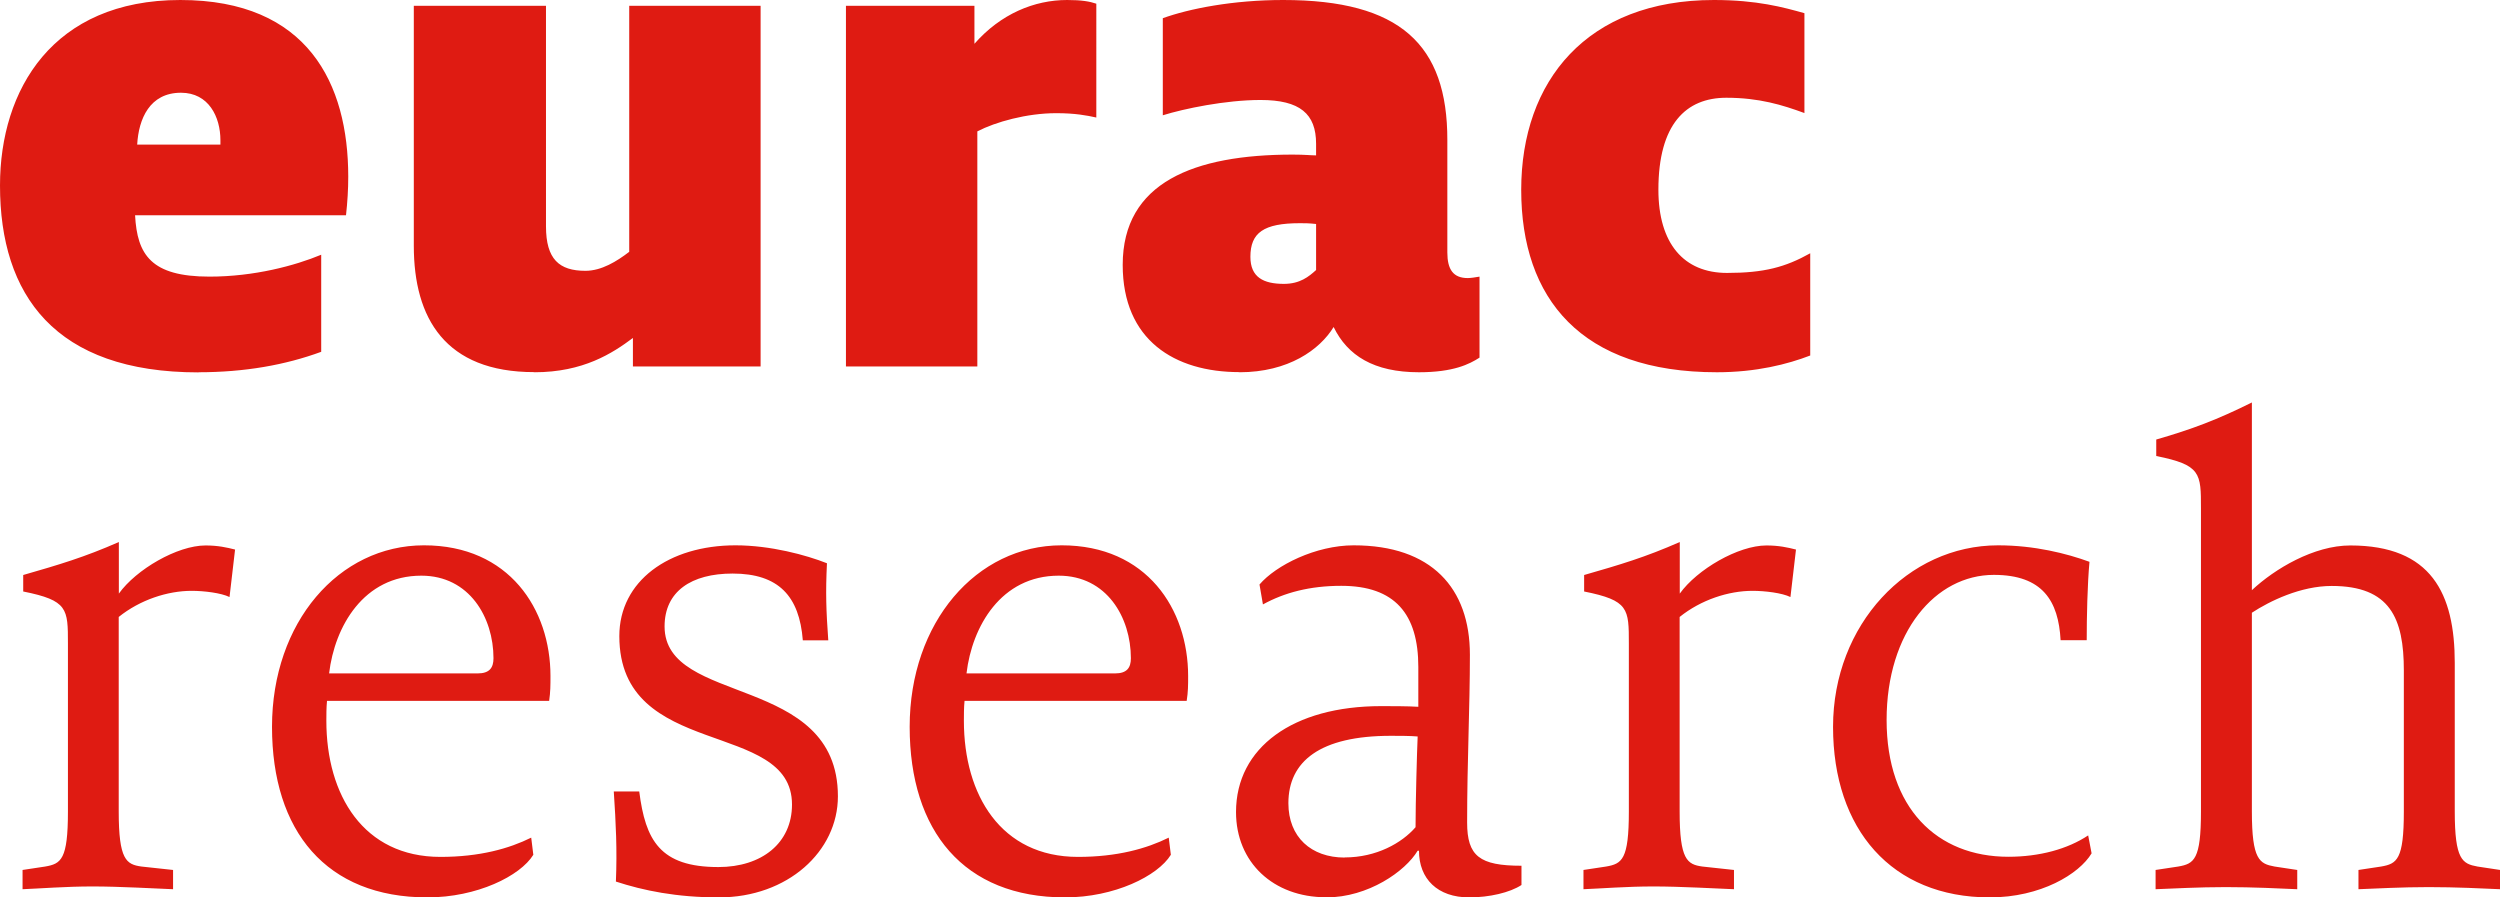 <?xml version="1.0" encoding="utf-8"?>
<svg xmlns="http://www.w3.org/2000/svg" id="Layer_1" data-name="Layer 1" viewBox="0 0 189.52 68.03">
  <defs>
    <style>
      .cls-1 {
        fill: #df1b12;
        stroke-width: 0px;
      }
    </style>
  </defs>
  <path class="cls-1" d="M163.41,67.41c1.3-.05,3.28-.16,5.32-.16s4.12.1,5.42.16v-1.46l-1.72-.26c-1.15-.21-1.72-.52-1.72-4.17v-15.07c1.36-.89,3.7-2.03,6.05-2.03,4.43,0,5.47,2.45,5.47,6.41v10.69c0,3.65-.52,3.96-1.72,4.17l-1.72.26v1.46c1.3-.05,3.28-.16,5.32-.16s4.12.1,5.42.16v-1.46l-1.72-.26c-1.15-.21-1.72-.52-1.72-4.17v-11.26c0-5.26-1.77-8.91-7.92-8.91-2.76,0-5.73,1.77-7.46,3.39v-14.23c-2.61,1.3-4.54,2.03-7.25,2.81v1.25c3.39.68,3.39,1.3,3.39,3.96v22.99c0,3.65-.52,3.96-1.72,4.17l-1.72.26v1.46ZM150.84,68.03c3.86,0,6.78-1.77,7.72-3.34l-.26-1.36c-1.56,1.04-3.7,1.62-6.05,1.62-5.42,0-9.23-3.7-9.23-10.37s3.7-11,8.13-11c3.7,0,4.9,1.98,5.06,4.95h1.98c0-1.72.05-4.22.21-5.94-1.72-.63-4.17-1.25-6.93-1.25-6.83,0-12.51,6-12.51,13.76s4.43,12.93,11.89,12.93M120.03,67.41c1.3-.05,3.28-.21,5.32-.21s4.8.16,6.1.21v-1.46l-2.4-.26c-1.15-.16-1.72-.52-1.72-4.17v-14.75c1.62-1.3,3.7-1.98,5.53-1.98.94,0,2.24.16,2.87.47l.42-3.6c-.63-.16-1.3-.31-2.24-.31-2.14,0-5.26,1.82-6.57,3.65v-3.91c-2.61,1.15-4.53,1.72-7.25,2.5v1.25c3.39.68,3.39,1.3,3.39,3.96v12.72c0,3.65-.52,3.96-1.72,4.17l-1.72.26v1.46ZM101.94,65.01c-2.55,0-4.27-1.56-4.27-4.12,0-3.18,2.4-5.11,7.77-5.11.57,0,1.46,0,2.03.05-.05,1.09-.16,5-.16,6.88-1.04,1.2-2.97,2.29-5.37,2.29M100.54,68.03c3.18,0,6-1.98,6.93-3.54h.1c0,2.14,1.41,3.54,3.81,3.54,1.51,0,3.08-.36,3.96-.94v-1.46c-3.18,0-4.12-.73-4.12-3.28,0-4.69.21-8.65.21-12.72,0-5.06-2.92-8.29-8.81-8.29-2.87,0-5.89,1.51-7.14,2.97l.26,1.51c1.62-.89,3.54-1.41,5.94-1.41,4.07,0,5.84,2.14,5.84,6.15v3.02c-.78-.05-2.09-.05-2.82-.05-6.67,0-11,3.13-11,8.03,0,3.81,2.82,6.46,6.83,6.46M73.27,51.04c.42-3.54,2.61-7.4,6.99-7.4,3.65,0,5.47,3.18,5.47,6.26,0,.73-.31,1.15-1.2,1.15h-11.26ZM80.73,68.03c3.75,0,7.04-1.62,8.03-3.23l-.16-1.3c-1.67.83-3.91,1.46-6.88,1.46-5.84,0-8.65-4.69-8.65-10.32,0-.47,0-.99.05-1.51h16.84c.11-.68.11-1.2.11-1.88,0-5.06-3.13-9.91-9.59-9.91s-11.52,5.84-11.52,13.76,4.12,12.93,11.78,12.93M54.5,68.03c5.21,0,9.02-3.49,9.02-7.66,0-9.33-13.14-6.83-13.14-12.88,0-2.66,2.03-4.01,5.16-4.01,3.49,0,5.06,1.72,5.32,5.06h1.93c-.16-2.24-.21-3.6-.1-5.84-1.56-.62-4.28-1.36-6.93-1.36-5.06,0-8.81,2.71-8.81,6.88,0,9.44,13.09,6.26,13.09,12.77,0,2.92-2.29,4.74-5.58,4.74-4.43,0-5.53-2.03-6-5.73h-1.93c.16,2.45.26,4.38.16,6.83,2.08.68,4.59,1.2,7.82,1.2M24.95,51.04c.42-3.54,2.61-7.4,6.99-7.4,3.65,0,5.47,3.18,5.47,6.26,0,.73-.31,1.15-1.2,1.15h-11.26ZM32.4,68.03c3.75,0,7.04-1.62,8.03-3.23l-.16-1.3c-1.67.83-3.91,1.46-6.88,1.46-5.84,0-8.65-4.69-8.65-10.32,0-.47,0-.99.05-1.51h16.84c.1-.68.1-1.2.1-1.88,0-5.06-3.13-9.91-9.59-9.91s-11.52,5.84-11.52,13.76,4.12,12.93,11.78,12.93M1.7,67.41c1.3-.05,3.28-.21,5.32-.21s4.8.16,6.1.21v-1.46l-2.4-.26c-1.15-.16-1.72-.52-1.72-4.17v-14.75c1.62-1.3,3.7-1.98,5.53-1.98.94,0,2.24.16,2.87.47l.42-3.6c-.63-.16-1.3-.31-2.24-.31-2.14,0-5.26,1.82-6.57,3.65v-3.91c-2.61,1.15-4.54,1.72-7.25,2.5v1.25c3.39.68,3.39,1.3,3.39,3.96v12.72c0,3.65-.52,3.96-1.72,4.17l-1.72.26v1.46Z"/>
  <path class="cls-1" d="M130.15,28.22c2.99,0,5.37-.61,7.08-1.27v-7.75c-1.88,1.05-3.49,1.49-6.31,1.49-3.26,0-5.2-2.21-5.2-6.31,0-4.98,2.1-6.97,5.15-6.97,2.49,0,4.26.55,5.92,1.16V1C135.19.55,133.19,0,129.93,0,120.3,0,115.32,6.14,115.32,14.39s4.54,13.83,14.83,13.83M97.33,21.52c-1.55,0-2.54-.5-2.54-2.05,0-1.83,1-2.55,3.76-2.55.39,0,.66,0,1.22.06v3.49c-.55.5-1.22,1.05-2.44,1.05M93.96,28.22c3.71,0,6.09-1.71,7.14-3.43,1.05,2.16,3.04,3.43,6.47,3.43,2.6,0,3.82-.61,4.59-1.11v-6.14c-.28.05-.67.11-.89.11-1.11,0-1.55-.66-1.55-1.94v-8.52C109.73,3.37,106.13,0,97.28,0c-3.82,0-7.14.66-9.13,1.38v7.36c1.6-.5,4.76-1.16,7.41-1.16,2.99,0,4.21,1.05,4.21,3.32v.88c-.39,0-.83-.06-1.77-.06-7.47,0-12.89,2.1-12.89,8.36,0,5.7,3.93,8.13,8.85,8.13M64.13,27.78h9.96V9.96c1.38-.72,3.76-1.38,5.98-1.38,1.44,0,2.32.17,3.04.33V.28c-.5-.17-1.11-.28-2.21-.28-2.49,0-5.04,1.05-7.03,3.32V.44h-9.74v27.34ZM40.51,28.22c3.71,0,5.92-1.44,7.47-2.6v2.16h9.68V.44h-9.96v18.65c-.94.72-2.1,1.44-3.32,1.44-1.99,0-2.99-.88-2.99-3.37V.44h-10.02v18.2c0,5.48,2.38,9.57,9.13,9.57M10.4,10.96c.11-1.94.94-3.93,3.32-3.93,2.1,0,2.99,1.83,2.99,3.6v.33h-6.31ZM15.05,28.22c3.49,0,6.58-.55,9.3-1.55v-7.36c-1.99.83-5.09,1.66-8.47,1.66-4.43,0-5.48-1.66-5.64-4.65h15.99c.11-1,.17-1.94.17-2.93C26.4,6.36,23.35,0,13.67,0S0,6.81,0,14.06c0,8.3,4.15,14.17,15.05,14.17"/>
</svg>